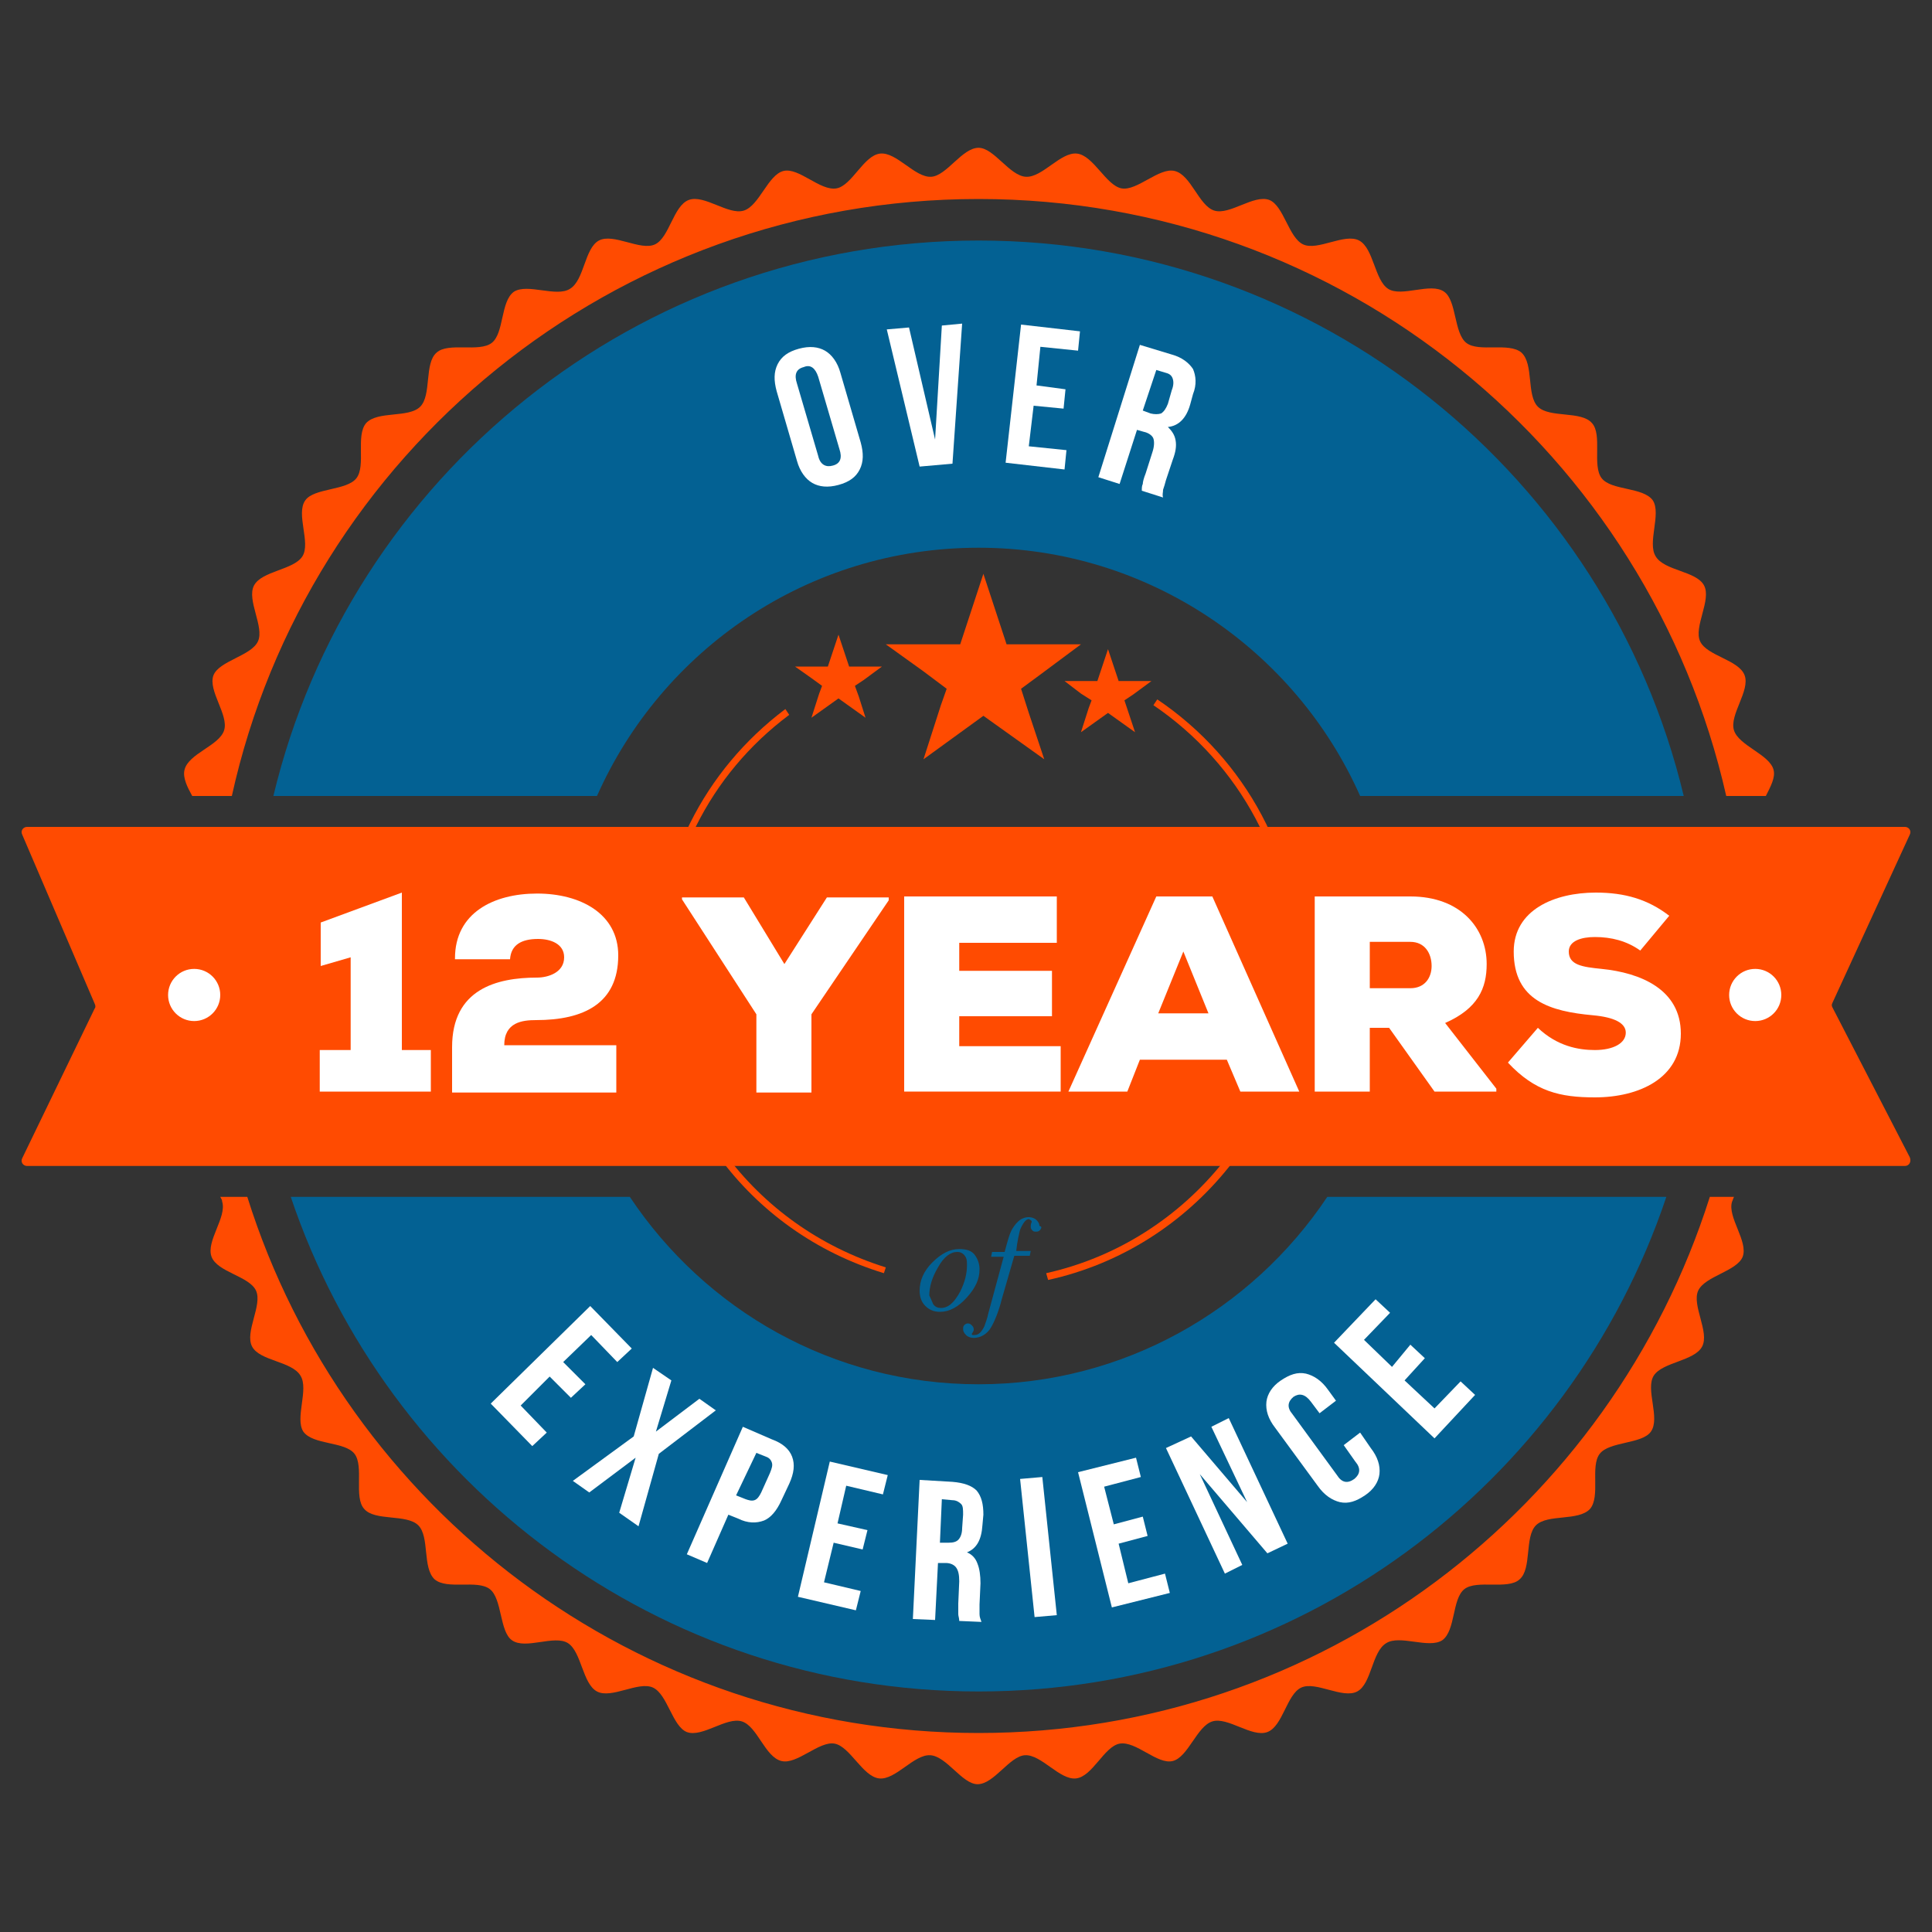 <?xml version="1.0" encoding="UTF-8"?> <svg xmlns="http://www.w3.org/2000/svg" xmlns:xlink="http://www.w3.org/1999/xlink" version="1.1" id="Layer_1" x="0px" y="0px" viewBox="0 0 200 200" style="enable-background:new 0 0 200 200;" xml:space="preserve"><rect x="0" y="0" width="200" height="200" fill="#333333" stroke="none"/> <style type="text/css"> .st0{fill:none;} .st1{fill:#FF4B01;} .st2{fill:#036193;} .st3{fill:#FFFFFF;} </style> <g> <g> <path class="st0" d="M101.3,20.6c-37.8,0-69.4,26.4-77.4,61.8h4.4c7.9-33,37.6-57.5,73-57.5s65.1,24.5,73,57.5h4.4 C170.7,47,139.1,20.6,101.3,20.6z"></path> <path class="st0" d="M101.3,175.1c-33.1,0-61.2-21.4-71.2-51.2h-4.5c10.1,32.2,40.2,55.5,75.7,55.5c35.5,0,65.6-23.3,75.7-55.5 h-4.5C162.5,153.7,134.4,175.1,101.3,175.1z"></path> <path class="st0" d="M101.3,56.7c-17.6,0-32.8,10.6-39.5,25.7h79.1C134.1,67.3,118.9,56.7,101.3,56.7z"></path> <path class="st0" d="M101.3,143.3c15.1,0,28.3-7.7,36.1-19.4H65.2C73,135.6,86.2,143.3,101.3,143.3z"></path> <path class="st1" d="M101.3,179.4c-35.5,0-65.6-23.3-75.7-55.5h-2.8c0.1,0.2,0.2,0.3,0.2,0.5c0.5,1.6-1.7,4.1-1.1,5.7 c0.6,1.6,3.9,2,4.6,3.5c0.7,1.5-1.2,4.3-0.4,5.8c0.8,1.5,4.1,1.5,5,3c0.9,1.4-0.6,4.4,0.3,5.8c1,1.4,4.3,1,5.3,2.3 c1,1.3-0.1,4.5,1,5.7c1.1,1.3,4.4,0.5,5.6,1.7c1.2,1.2,0.4,4.4,1.7,5.6c1.3,1.1,4.4,0,5.7,1c1.3,1,1,4.4,2.3,5.3 c1.4,1,4.4-0.6,5.8,0.3c1.4,0.9,1.5,4.2,3,5c1.5,0.8,4.3-1.1,5.8-0.4c1.5,0.7,2,4,3.5,4.6c1.6,0.6,4.1-1.6,5.7-1.1 c1.6,0.5,2.4,3.7,4.1,4.1c1.6,0.4,3.9-2.1,5.5-1.8c1.6,0.3,2.9,3.4,4.6,3.6c1.7,0.2,3.6-2.5,5.3-2.4c1.7,0.1,3.3,3,4.9,3 c1.7,0,3.3-2.9,4.9-3c1.7-0.1,3.6,2.6,5.3,2.4c1.7-0.2,2.9-3.3,4.5-3.6c1.7-0.3,3.9,2.2,5.5,1.8c1.6-0.4,2.5-3.6,4.1-4.1 c1.6-0.5,4.1,1.7,5.7,1.1c1.6-0.6,2-3.9,3.5-4.6c1.5-0.7,4.3,1.2,5.8,0.4c1.5-0.8,1.5-4.1,3-5c1.4-0.9,4.4,0.6,5.8-0.3 c1.4-1,1-4.3,2.3-5.3c1.3-1,4.5,0.1,5.7-1c1.3-1.1,0.5-4.4,1.7-5.6c1.2-1.2,4.4-0.4,5.6-1.7c1.1-1.3,0-4.4,1-5.7 c1-1.3,4.4-1,5.3-2.3c1-1.4-0.6-4.4,0.3-5.8c0.9-1.4,4.2-1.5,5-3c0.8-1.5-1.1-4.3-0.4-5.8c0.7-1.5,4-2,4.6-3.5 c0.6-1.6-1.6-4.1-1.1-5.7c0.1-0.2,0.1-0.3,0.2-0.5H177C166.8,156.1,136.8,179.4,101.3,179.4z"></path> <path class="st1" d="M101.3,20.6c37.8,0,69.4,26.4,77.4,61.8h4.1c0.5-1,1-1.9,0.8-2.7c-0.4-1.6-3.6-2.5-4.1-4.1 c-0.5-1.6,1.7-4.1,1.1-5.7c-0.6-1.6-3.9-2-4.6-3.5c-0.7-1.5,1.2-4.3,0.4-5.8c-0.8-1.5-4.1-1.5-5-3c-0.9-1.4,0.6-4.4-0.3-5.8 c-1-1.4-4.3-1-5.3-2.3c-1-1.3,0.1-4.5-1-5.7c-1.1-1.3-4.4-0.5-5.6-1.7c-1.2-1.2-0.4-4.4-1.7-5.6c-1.3-1.1-4.4,0-5.7-1 c-1.3-1-1-4.4-2.3-5.3c-1.4-1-4.4,0.6-5.8-0.3c-1.4-0.9-1.5-4.2-3-5c-1.5-0.8-4.3,1.1-5.8,0.4c-1.5-0.7-2-4-3.5-4.6 c-1.6-0.6-4.1,1.6-5.7,1.1c-1.6-0.5-2.4-3.7-4.1-4.1c-1.6-0.4-3.9,2.1-5.5,1.8c-1.6-0.3-2.9-3.4-4.6-3.6c-1.7-0.2-3.6,2.5-5.3,2.4 c-1.7-0.1-3.3-3-4.9-3c-1.7,0-3.3,2.9-4.9,3c-1.7,0.1-3.6-2.6-5.3-2.4c-1.7,0.2-2.9,3.3-4.5,3.6c-1.7,0.3-3.9-2.2-5.5-1.8 c-1.6,0.4-2.5,3.6-4.1,4.1c-1.6,0.5-4.1-1.7-5.7-1.1c-1.6,0.6-2,3.9-3.5,4.6c-1.5,0.7-4.3-1.2-5.8-0.4c-1.5,0.8-1.5,4.1-3,5 c-1.4,0.9-4.4-0.6-5.8,0.3c-1.4,1-1,4.3-2.3,5.3c-1.3,1-4.5-0.1-5.7,1c-1.3,1.1-0.5,4.4-1.7,5.6c-1.2,1.2-4.4,0.4-5.6,1.7 c-1.1,1.3,0,4.4-1,5.7c-1,1.3-4.4,1-5.3,2.3c-1,1.4,0.6,4.4-0.3,5.8c-0.9,1.4-4.2,1.5-5,3c-0.8,1.5,1.1,4.3,0.4,5.8 c-0.7,1.5-4,2-4.6,3.5c-0.6,1.6,1.6,4.1,1.1,5.7c-0.5,1.6-3.7,2.4-4.1,4.1c-0.2,0.8,0.3,1.8,0.8,2.7h4.1 C31.8,47,63.5,20.6,101.3,20.6z"></path> <path class="st2" d="M101.3,56.7c17.6,0,32.8,10.6,39.5,25.7h33.5c-7.9-33-37.6-57.5-73-57.5s-65.1,24.5-73,57.5h33.5 C68.5,67.3,83.6,56.7,101.3,56.7z"></path> <path class="st2" d="M101.3,143.3c-15.1,0-28.3-7.7-36.1-19.4H30.1c10,29.7,38.1,51.2,71.2,51.2s61.2-21.4,71.2-51.2h-35.1 C129.6,135.6,116.3,143.3,101.3,143.3z"></path> </g> <path class="st1" d="M91.5,131.8C77.4,127.5,68,114.7,68,100c0-10.5,4.8-20.2,13.3-26.6l0.4,0.6c-8.3,6.2-13,15.7-13,26 c0,14.4,9.2,26.9,23,31.2L91.5,131.8z"></path> <path class="st1" d="M108.5,132.5l-0.2-0.7c14.8-3.3,25.5-16.7,25.5-31.8c0-10.8-5.4-20.9-14.4-27l0.4-0.6 c9.2,6.2,14.7,16.5,14.7,27.6C134.6,115.5,123.6,129.2,108.5,132.5z"></path> <g> <g> <path class="st3" d="M80.5,37.7c0.4-0.8,1.1-1.3,2.2-1.6c1.1-0.3,2-0.2,2.7,0.2c0.7,0.4,1.3,1.2,1.6,2.3l2.1,7.2 c0.3,1.1,0.3,2-0.1,2.8s-1.1,1.3-2.2,1.6c-1.1,0.3-2,0.2-2.7-0.2c-0.7-0.4-1.3-1.2-1.6-2.3l-2.1-7.2 C80.1,39.4,80.1,38.5,80.5,37.7z M86.2,48.2c0.8-0.2,1-0.8,0.7-1.7l-2.2-7.5c-0.3-0.9-0.8-1.3-1.5-1c-0.8,0.2-1,0.8-0.7,1.7 l2.2,7.5C84.9,48.1,85.5,48.4,86.2,48.2z"></path> <path class="st3" d="M97.5,33.7l2.1-0.2l-1,14.5l-3.4,0.3l-3.4-14.2l2.3-0.2l2.7,11.6L97.5,33.7z"></path> <path class="st3" d="M110.3,40.3l-0.2,2L107,42l-0.5,4.2l3.9,0.4l-0.2,2l-6.1-0.7l1.6-14.3l6.1,0.7l-0.2,2l-3.9-0.4l-0.4,4 L110.3,40.3z"></path> <path class="st3" d="M118.3,50.1c0-0.2,0.1-0.6,0.3-1.1l0.7-2.2c0.2-0.6,0.2-1.1,0.1-1.4c-0.1-0.3-0.5-0.6-1-0.7l-0.7-0.2 l-1.8,5.6l-2.2-0.7l4.3-13.7l3.3,1c1.1,0.3,1.8,0.9,2.2,1.5c0.3,0.7,0.4,1.6,0,2.6l-0.3,1.1c-0.4,1.4-1.2,2.2-2.3,2.3 c0.4,0.4,0.7,0.8,0.8,1.4c0.1,0.6,0,1.2-0.3,2l-0.7,2.1c-0.1,0.4-0.2,0.7-0.3,1c0,0.3-0.1,0.5,0,0.8l-2.2-0.7 C118.2,50.5,118.2,50.3,118.3,50.1z M118.3,42.5l0.8,0.3c0.4,0.1,0.8,0.1,1.1,0c0.3-0.2,0.5-0.5,0.7-1l0.4-1.4 c0.2-0.5,0.2-0.9,0.1-1.2c-0.1-0.3-0.3-0.5-0.7-0.6l-1-0.3L118.3,42.5z"></path> </g> </g> <g> <g> <path class="st3" d="M60.6,143.3l-1.5,1.4l-2.2-2.2l-3,3l2.7,2.8l-1.5,1.4l-4.3-4.4l10.3-10.1l4.3,4.4l-1.5,1.4l-2.7-2.8 l-2.9,2.8L60.6,143.3z"></path> <path class="st3" d="M68.2,150.5l-2.1,7.5l-2-1.4l1.7-5.7l-4.8,3.6l-1.7-1.2l6.3-4.6l2-7.1l1.9,1.3l-1.6,5.3l4.5-3.4l1.7,1.2 L68.2,150.5z"></path> <path class="st3" d="M82,150.8c0.3,0.8,0.2,1.7-0.3,2.8l-0.8,1.7c-0.5,1.1-1.1,1.8-1.8,2.1c-0.8,0.3-1.7,0.3-2.7-0.2l-1-0.4 l-2.2,5l-2.1-0.9l5.8-13.2l3,1.3C81,149.4,81.7,150,82,150.8z M76.2,154.8l1,0.4c0.3,0.1,0.6,0.2,0.9,0.1 c0.3-0.1,0.5-0.4,0.7-0.8l0.9-2c0.2-0.5,0.3-0.8,0.2-1.1c-0.1-0.3-0.3-0.5-0.6-0.6l-1-0.4L76.2,154.8z"></path> <path class="st3" d="M89.8,158.4l-0.5,2l-3-0.7l-1,4.1l3.8,0.9l-0.5,2l-6-1.4l3.3-14l6,1.4l-0.5,2l-3.8-0.9l-0.9,3.9L89.8,158.4z "></path> <path class="st3" d="M99.2,167.1c0-0.2,0-0.6,0-1.1l0.1-2.3c0-0.7-0.1-1.1-0.3-1.4c-0.2-0.3-0.6-0.5-1.1-0.5l-0.8,0l-0.3,5.9 l-2.3-0.1l0.7-14.4l3.4,0.2c1.2,0.1,2,0.4,2.5,0.9c0.5,0.6,0.7,1.4,0.7,2.5l-0.1,1.1c-0.1,1.5-0.6,2.4-1.6,2.8 c0.5,0.2,0.9,0.6,1.1,1.2c0.2,0.5,0.3,1.2,0.3,2l-0.1,2.2c0,0.4,0,0.7,0,1c0,0.3,0.1,0.5,0.2,0.8l-2.3-0.1 C99.3,167.5,99.2,167.3,99.2,167.1z M97.3,159.7l0.9,0c0.5,0,0.8-0.1,1-0.3c0.2-0.2,0.4-0.6,0.4-1.2l0.1-1.4c0-0.5,0-0.9-0.2-1.1 c-0.2-0.2-0.5-0.4-0.9-0.4l-1.1-0.1L97.3,159.7z"></path> <path class="st3" d="M107.9,152.9l1.5,14.3l-2.3,0.2l-1.5-14.3L107.9,152.9z"></path> <path class="st3" d="M118.3,157l0.5,2l-3,0.8l1,4.1l3.8-1l0.5,2l-6,1.5l-3.5-14l6-1.5l0.5,2l-3.8,1l1,3.9L118.3,157z"></path> <path class="st3" d="M128.6,162l-1.8,0.9l-6.1-13l2.6-1.2l5.8,6.8l-3.7-7.8l1.8-0.9l6.1,13l-2.1,1l-7-8.2L128.6,162z"></path> <path class="st3" d="M141.9,149.9c0.7,0.9,1,1.8,0.9,2.7c-0.1,0.8-0.6,1.6-1.5,2.2c-0.9,0.6-1.7,0.9-2.6,0.7 c-0.8-0.2-1.6-0.7-2.3-1.7l-4.4-6c-0.7-0.9-1-1.8-0.9-2.7c0.1-0.8,0.6-1.6,1.5-2.2s1.7-0.9,2.6-0.7c0.8,0.2,1.6,0.7,2.3,1.7 l0.8,1.1l-1.7,1.3l-0.9-1.2c-0.6-0.8-1.2-0.9-1.8-0.5c-0.6,0.5-0.7,1.1-0.1,1.8l4.6,6.3c0.5,0.8,1.1,0.9,1.8,0.4 c0.6-0.5,0.7-1.1,0.1-1.8l-1.2-1.7l1.7-1.3L141.9,149.9z"></path> <path class="st3" d="M146,139.2l1.5,1.4l-2.1,2.3l3.1,2.9l2.7-2.8l1.5,1.4l-4.2,4.5l-10.4-9.9l4.3-4.5l1.5,1.4l-2.7,2.8l2.9,2.8 L146,139.2z"></path> </g> </g> <path class="st1" d="M197.2,120.7H2.8c-0.4,0-0.7-0.4-0.5-0.8l7.5-15.5c0.1-0.1,0.1-0.3,0-0.5L2.3,86.4c-0.2-0.4,0.1-0.8,0.5-0.8 h194.4c0.4,0,0.7,0.4,0.5,0.8l-8,17.4c-0.1,0.2-0.1,0.3,0,0.5l8,15.5C197.9,120.3,197.6,120.7,197.2,120.7z"></path> <g> <path class="st3" d="M33.1,108.7h3.2v-9.6l-3.1,0.9v-4.5l8.4-3.1v16.3h3v4.3H33.1V108.7z"></path> <path class="st3" d="M47.1,99.2c0-4.7,4-6.7,8.5-6.7c4.5,0,8.4,2.1,8.4,6.4c0,5-3.6,6.7-8.5,6.7c-1.4,0-3.3,0.2-3.3,2.6h11.6v4.9 H46.8v-4.7c0-6,4.6-7.2,8.8-7.2c1.1,0,2.8-0.5,2.8-2.1c0-1.4-1.4-1.9-2.7-1.9c-1.7,0-2.8,0.6-2.9,2.1H47.1z"></path> <path class="st3" d="M81.2,99.8l4.4-6.9H92v0.3L84,105v8.1h-5.7V105l-7.7-11.9v-0.2H77L81.2,99.8z"></path> <path class="st3" d="M109.8,113H93.6V92.8h15.8v4.8H99.3v2.9h9.6v4.7h-9.6v3.1h10.5V113z"></path> <path class="st3" d="M127,109.7h-9l-1.3,3.3h-6.1l9.1-20.2h5.8l9,20.2h-6.1L127,109.7z M122.5,98.5l-2.6,6.4h5.2L122.5,98.5z"></path> <path class="st3" d="M154.8,113h-6.3l-4.7-6.6h-2v6.6h-5.7V92.8h9.9c5.2,0,7.9,3.3,7.9,7c0,2.5-0.9,4.6-4.3,6.1l5.3,6.8V113z M141.8,97.4v4.9h4.2c1.5,0,2.2-1.1,2.2-2.3c0-1.3-0.7-2.5-2.2-2.5H141.8z"></path> <path class="st3" d="M169.8,98.4c-1.4-1-3-1.4-4.7-1.4c-1.4,0-2.7,0.4-2.7,1.5c0,1.4,1.4,1.6,3.4,1.8c4,0.4,8.2,2.1,8.2,6.7 c0,4.6-4.3,6.6-8.9,6.6c-3.6,0-6.2-0.6-9-3.6l3.1-3.6c2,1.9,4.2,2.3,5.9,2.3c1.9,0,3.2-0.7,3.2-1.8c0-1-1.2-1.6-3.4-1.8 c-4.4-0.4-8.2-1.5-8.2-6.6c0-4.3,4.2-6.1,8.5-6.1c3,0,5.4,0.7,7.6,2.4L169.8,98.4z"></path> </g> <polygon class="st1" points="105.7,71.3 107.6,69.9 111.9,66.7 104.2,66.7 101.8,59.4 99.4,66.7 91.7,66.7 95.6,69.5 98,71.3 97.4,73 95.6,78.6 101.8,74.1 108.1,78.6 106.5,73.8 "></polygon> <polygon class="st1" points="88.5,71 89.4,70.4 91.3,69 87.9,69 86.8,65.7 85.7,69 82.3,69 84,70.2 85.1,71 84.8,71.8 84,74.3 86.8,72.3 89.6,74.3 88.9,72.1 "></polygon> <polygon class="st1" points="116.4,72.5 117.3,71.9 119.2,70.5 115.8,70.5 114.7,67.2 113.6,70.5 110.2,70.5 111.9,71.8 113,72.5 112.7,73.3 111.9,75.8 114.7,73.8 117.5,75.8 116.8,73.7 "></polygon> <circle class="st3" cx="20.1" cy="103" r="2.7"></circle> <circle class="st3" cx="181.7" cy="103" r="2.7"></circle> <g> <path class="st2" d="M100.9,129.9c0.3,0.4,0.5,0.9,0.5,1.5c0,1-0.4,1.9-1.3,2.9c-0.9,1-1.8,1.5-2.8,1.5c-0.6,0-1.1-0.2-1.5-0.6 c-0.4-0.4-0.6-0.9-0.6-1.6c0-1,0.4-2,1.3-2.9c0.9-0.9,1.8-1.4,2.8-1.4C100.1,129.3,100.6,129.5,100.9,129.9z M96.6,135 c0.2,0.3,0.5,0.4,0.8,0.4c0.8,0,1.4-0.6,2-1.7c0.5-1,0.7-1.9,0.7-2.7c0-0.3,0-0.6-0.1-0.8c-0.2-0.4-0.5-0.6-0.9-0.6 c-0.7,0-1.4,0.5-2,1.6c-0.6,1-0.9,2-0.9,2.9C96.4,134.5,96.5,134.8,96.6,135z"></path> <path class="st2" d="M107.7,127.3c-0.1,0.1-0.2,0.2-0.4,0.2c-0.2,0-0.3,0-0.4-0.1c-0.1-0.1-0.2-0.2-0.2-0.4c0-0.1,0-0.3,0.1-0.5 c0-0.1,0-0.1-0.1-0.2c-0.1,0-0.1-0.1-0.2-0.1c-0.3,0-0.6,0.4-0.9,1.1c-0.1,0.4-0.3,1.2-0.4,2.2h1.5l-0.1,0.5h-1.6l-1.3,4.5 c-0.3,1.2-0.7,2.2-1.1,2.9s-1.1,1.1-1.8,1.1c-0.3,0-0.6-0.1-0.8-0.3c-0.2-0.2-0.3-0.4-0.3-0.6c0-0.1,0-0.3,0.1-0.4 c0.1-0.1,0.2-0.2,0.4-0.2c0.2,0,0.3,0.1,0.4,0.2c0.1,0.1,0.2,0.2,0.2,0.4c0,0.1,0,0.2-0.1,0.3c0,0.1-0.1,0.1-0.1,0.2 c0,0,0,0.1,0.1,0.1c0.1,0,0.1,0,0.2,0c0.4,0,0.7-0.3,1-0.9c0.1-0.3,0.3-0.8,0.4-1.3l1.6-5.9h-1.3l0.1-0.5h1.3 c0.3-1.1,0.5-1.9,0.8-2.4c0.5-0.8,1-1.2,1.7-1.2c0.3,0,0.6,0.1,0.8,0.3c0.2,0.2,0.3,0.4,0.3,0.6 C107.9,127,107.8,127.1,107.7,127.3z"></path> </g> </g> </svg> 